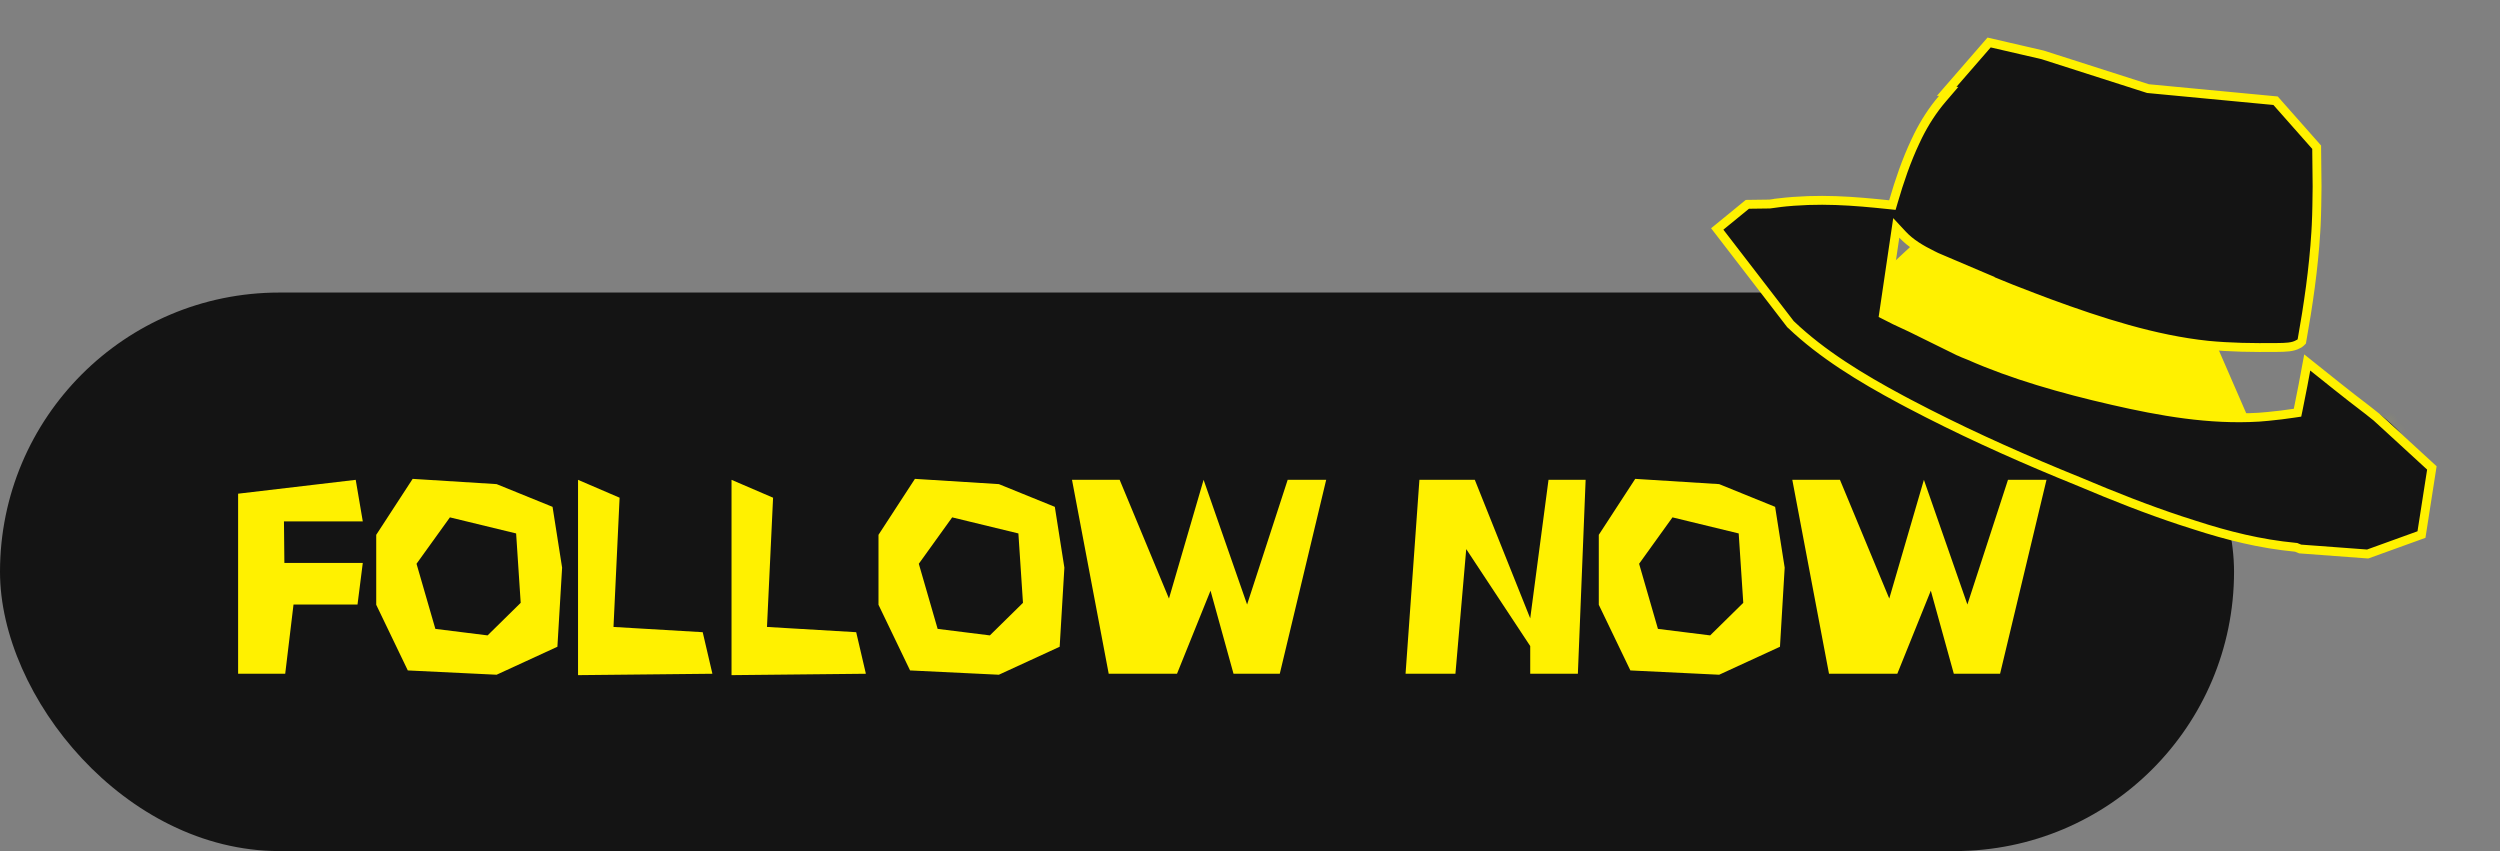 <svg width="282" height="96" viewBox="0 0 282 96" fill="none" xmlns="http://www.w3.org/2000/svg">
<rect x="0" y="0" width="282" height="96" fill="#808080" stroke="none"/>
<rect y="33" width="252" height="63" rx="31.5" fill="#141414"/>
<path d="M26.859 55.688L40.125 54.125L40.922 58.812H32.031L32.078 63.5H40.922L40.328 68.188H33.109L32.172 76H26.859V55.688ZM46.547 54.016L56.016 54.609L62.328 57.172L63.406 64.031L62.875 72.953L56.016 76.109L46 75.625L42.438 68.219V60.328L46.547 54.016ZM50.75 58.359L46.984 63.594L49.109 70.938L55 71.672L58.734 68L58.219 60.172L50.75 58.359ZM65.203 54.125L69.891 56.141L69.203 70.719L79.266 71.312L80.359 76L65.203 76.156V54.125ZM82.516 54.125L87.203 56.141L86.516 70.719L96.578 71.312L97.672 76L82.516 76.156V54.125ZM103.203 54.016L112.672 54.609L118.984 57.172L120.062 64.031L119.531 72.953L112.672 76.109L102.656 75.625L99.094 68.219V60.328L103.203 54.016ZM107.406 58.359L103.641 63.594L105.766 70.938L111.656 71.672L115.391 68L114.875 60.172L107.406 58.359ZM120.922 54.125H126.297L131.859 67.516L135.766 54.125L140.672 68.188L145.25 54.125H149.594L144.359 76H139.141L136.547 66.625L132.766 76H125.062L120.922 54.125ZM177.984 76H172.609V72.875L165.391 61.938L164.172 76H158.547L160.109 54.125H166.359L172.609 69.75L174.672 54.125H178.859L177.984 76ZM184.453 54.016L193.922 54.609L200.234 57.172L201.312 64.031L200.781 72.953L193.922 76.109L183.906 75.625L180.344 68.219V60.328L184.453 54.016ZM188.656 58.359L184.891 63.594L187.016 70.938L192.906 71.672L196.641 68L196.125 60.172L188.656 58.359ZM202.172 54.125H207.547L213.109 67.516L217.016 54.125L221.922 68.188L226.5 54.125H230.844L225.609 76H220.391L217.797 66.625L214.016 76H206.312L202.172 54.125Z" fill="#FFF100"/>
<mask id="path-3-inside-1_0_1" fill="white">
<path fill-rule="evenodd" clip-rule="evenodd" d="M268.378 46.666L270.927 48.998C270.171 48.15 269.292 47.394 268.378 46.666Z"/>
</mask>
<path fill-rule="evenodd" clip-rule="evenodd" d="M268.378 46.666L270.927 48.998C270.171 48.15 269.292 47.394 268.378 46.666Z" fill="#141414"/>
<path d="M268.378 46.666L267.703 47.404L269 45.884L268.378 46.666ZM270.927 48.998L271.673 48.333L270.252 49.736L270.927 48.998ZM268.378 46.666L269.053 45.929L271.602 48.261L270.927 48.998L270.252 49.736L267.703 47.404L268.378 46.666ZM270.927 48.998L270.18 49.664C269.48 48.879 268.653 48.163 267.755 47.449L268.378 46.666L269 45.884C269.93 46.623 270.861 47.422 271.673 48.333L270.927 48.998Z" fill="#FFF100" mask="url(#path-3-inside-1_0_1)"/>
<path d="M207.885 34.895L219.379 24.221L245.243 27.916L253.454 46.801L247.706 52.138L219.379 43.516L207.885 34.895Z" fill="#FFF100"/>
<path d="M234.699 54.4L234.706 54.404C238.409 55.971 242.196 57.466 245.957 58.711L247.567 59.229L247.573 59.231C251.274 60.43 254.933 61.352 258.933 61.733L259.008 61.741L259.077 61.77L259.457 61.926L267.072 62.492L273.142 60.298L274.314 52.782L270.59 49.362L268.055 47.041C267.711 46.76 267.355 46.484 266.997 46.202C264.656 44.43 262.448 42.632 260.257 40.886C259.958 42.508 259.615 44.384 259.232 46.213L259.161 46.552L258.818 46.604C257.828 46.755 256.813 46.879 255.797 46.974L254.782 47.06L254.774 47.06C249.23 47.392 243.738 46.431 238.238 45.163L238.237 45.164C232.637 43.88 227.01 42.276 222.152 40.125C221.705 39.951 221.235 39.767 220.764 39.534L220.763 39.535L215.733 37.056L215.52 36.952C214.957 36.679 214.381 36.41 213.764 36.134L213.754 36.129L213.744 36.124C213.583 36.043 213.42 35.96 213.26 35.878C213.099 35.796 212.939 35.714 212.781 35.635L212.458 35.473L212.511 35.115L213.746 26.736L213.898 25.706L214.607 26.468C215.516 27.445 216.701 28.145 218.01 28.788L218.34 28.951L218.339 28.957L224.084 31.401L224.442 31.552L224.437 31.585C226.089 32.282 227.736 32.923 229.385 33.549L231.149 34.215C236.971 36.354 243.048 38.314 249.046 38.944L249.045 38.944C251.59 39.19 254.114 39.225 256.874 39.195L256.873 39.195C257.333 39.19 257.771 39.185 258.179 39.135C258.586 39.085 258.927 38.994 259.198 38.838L259.23 38.82L259.264 38.806L259.376 38.748C259.457 38.694 259.535 38.617 259.642 38.512C260.374 34.408 260.97 30.334 261.222 26.215L261.268 25.38C261.34 23.922 261.347 22.496 261.366 21.06L261.319 16.605L256.684 11.361L242.351 10.001L242.297 9.996L242.245 9.98L230.397 6.186L224.372 4.793L219.584 10.305L219.816 10.303L219.097 11.143C218.002 12.42 217.094 13.844 216.362 15.314L216.06 15.946L216.057 15.95C215.034 18.122 214.262 20.387 213.578 22.732L213.461 23.132L213.046 23.089C209.132 22.683 205.246 22.332 200.597 22.876L200.597 22.877C200.287 22.913 199.973 22.961 199.65 23.011L199.615 23.015L199.581 23.015L197.104 23.048L193.704 25.827L197.33 30.535L201.967 36.565L201.97 36.567L201.981 36.575L202.021 36.612C205.521 39.956 209.935 42.642 214.446 45.061L215.35 45.541C220.923 48.474 226.513 51.016 232.237 53.392L234.699 54.4Z" fill="#141414" stroke="#FFF100"/>
</svg>
